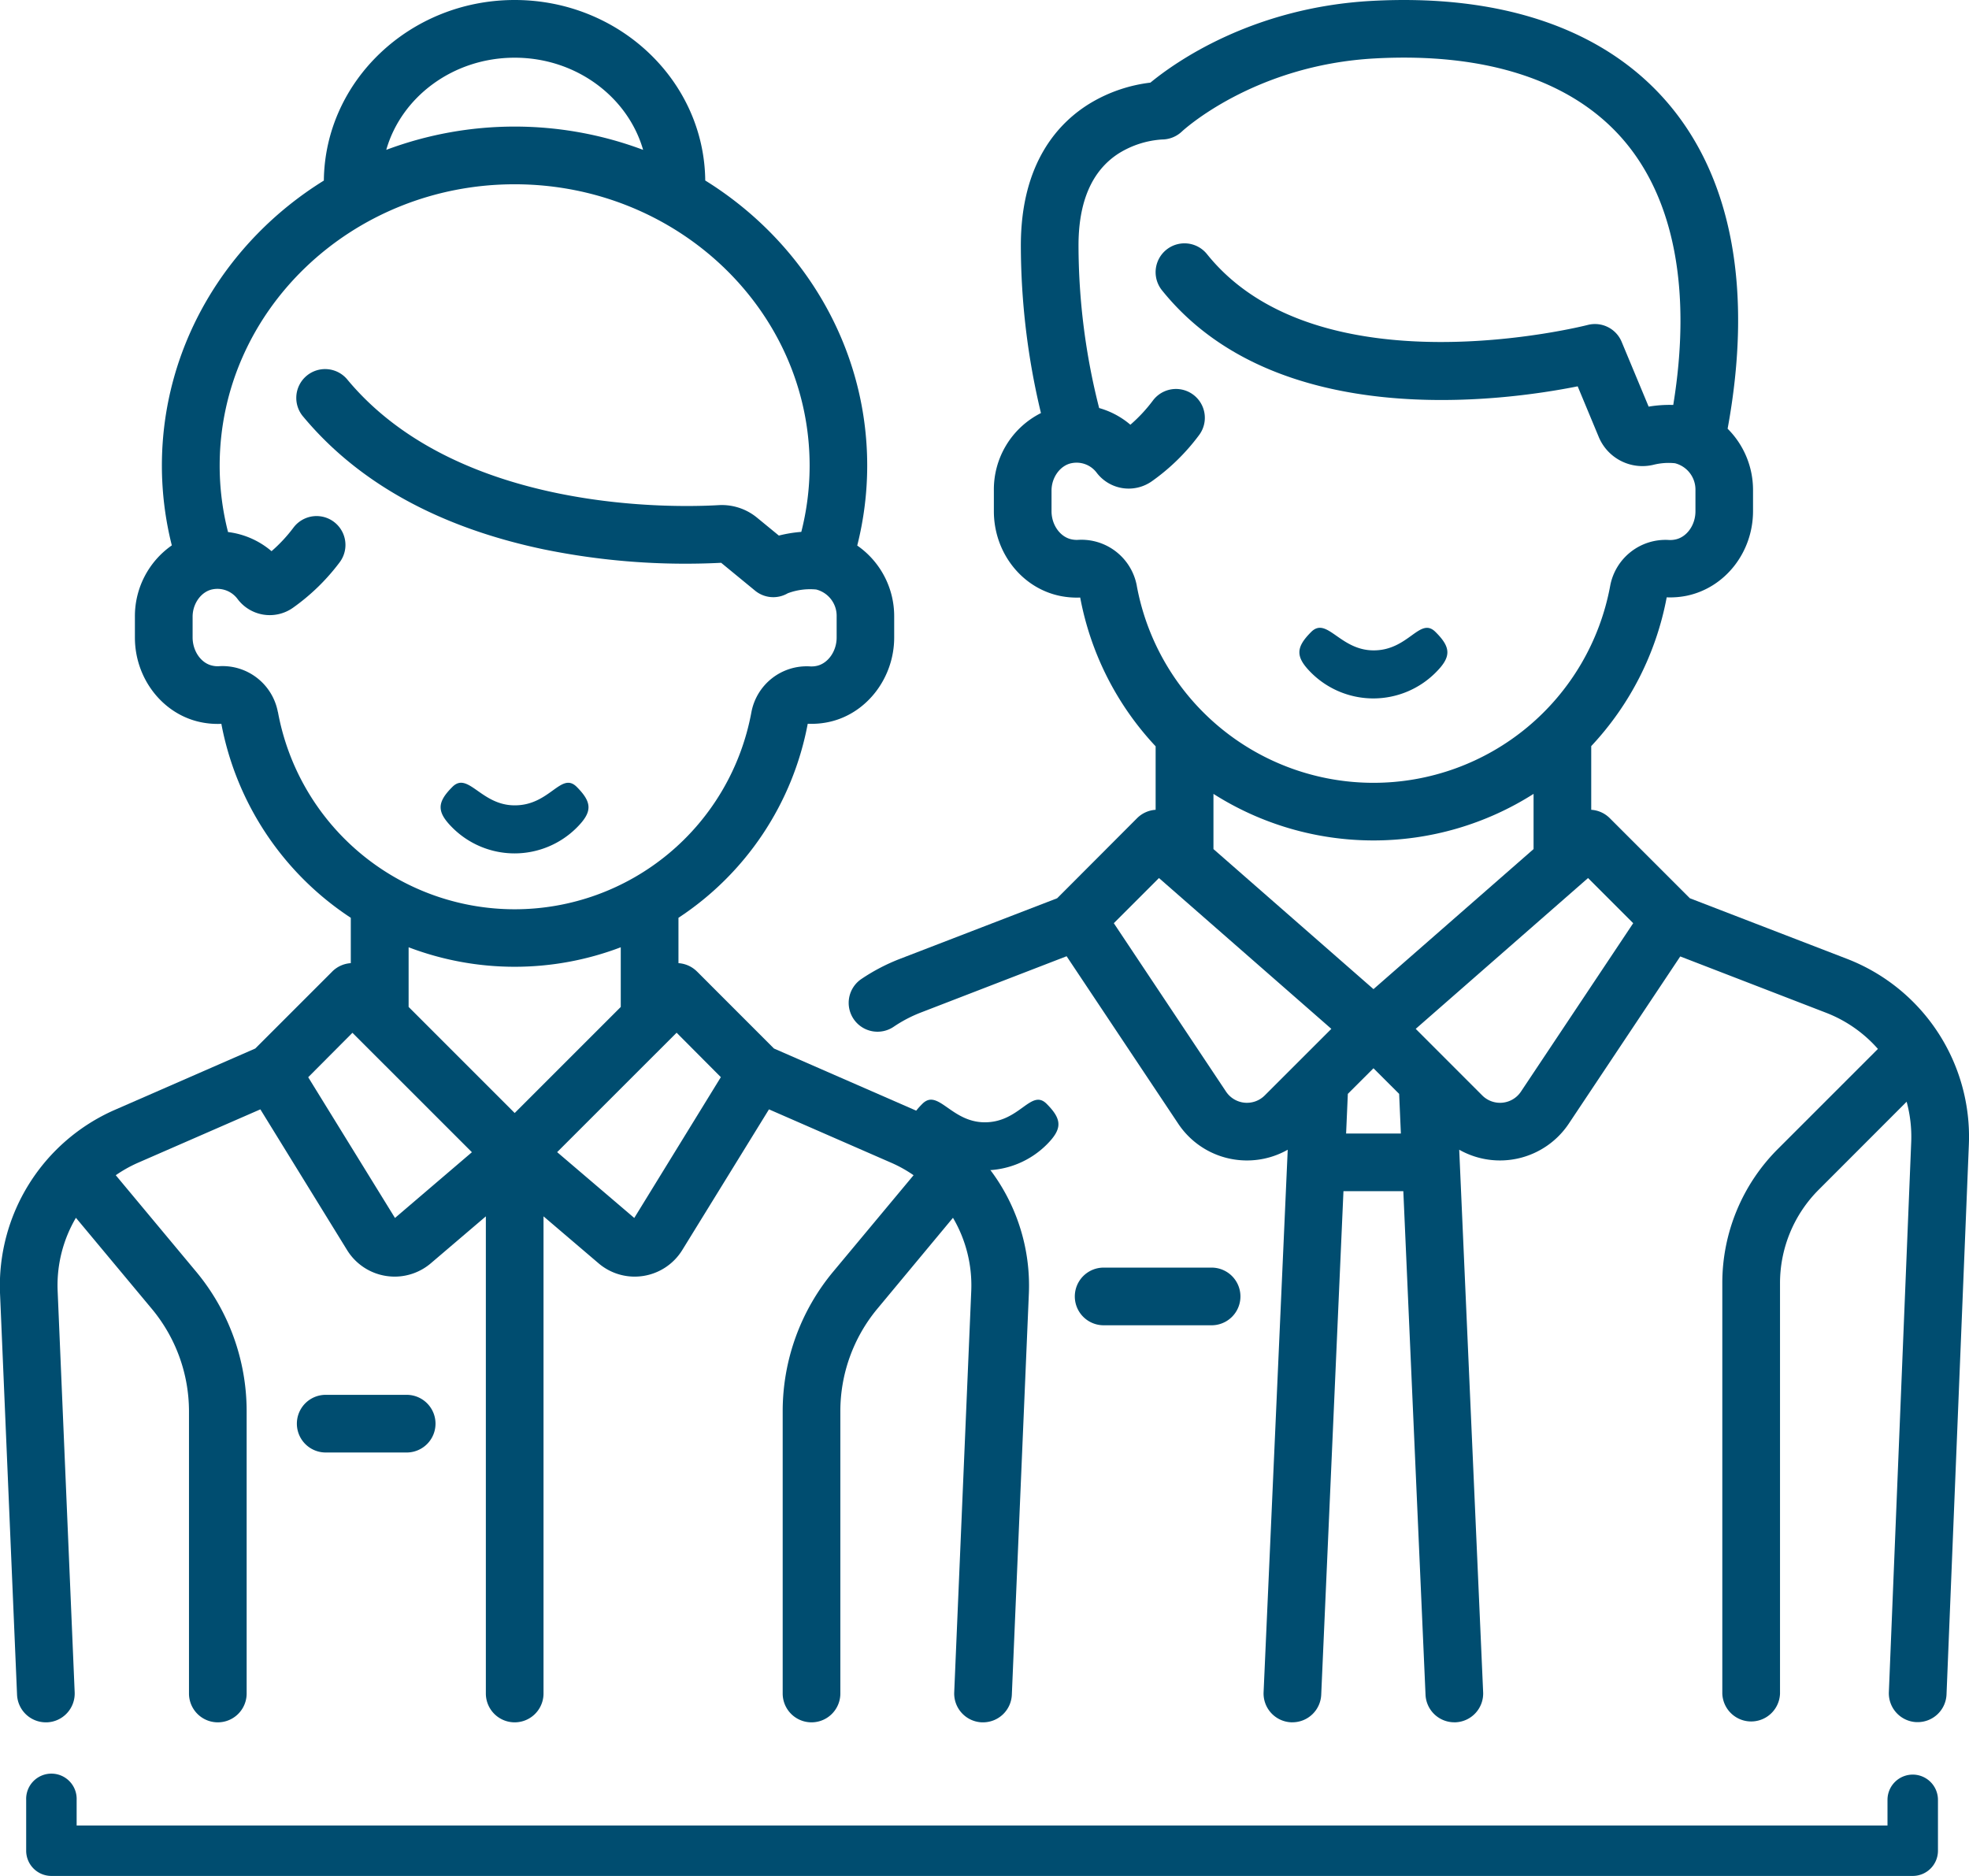 <svg xmlns="http://www.w3.org/2000/svg" viewBox="0 0 489.68 466.54"><defs><style>.cls-1{fill:#004d70;}</style></defs><g id="Capa_2" data-name="Capa 2"><g id="Capa_1-2" data-name="Capa 1"><path class="cls-1" d="M260.3,274.53c-3.91-3.9-6.66,4.64-15.46,4.59-8.34-.06-11.55-8.5-15.46-4.59s-3.9,6.24,0,10.14a21.9,21.9,0,0,0,30.92,0C264.2,280.77,264.2,278.44,260.3,274.53Z"/><path class="cls-1" d="M301.32,315.26H274.47a7.17,7.17,0,1,0,0,14.34h26.85a7.17,7.17,0,0,0,0-14.34Z"/><path class="cls-1" d="M459.32,238.46,420.26,223.4l-19.92-19.92a7.16,7.16,0,0,0-4.61-2.08V185.56a74,74,0,0,0,18.77-37,20.84,20.84,0,0,0,5-.4c9.54-2,16.47-10.81,16.47-21.06v-5.23a21.51,21.51,0,0,0-6.32-15.25c6.33-34.45,1.12-62.53-15.15-81.32C398.79,7.17,373.43-1.52,341.19.22c-29.77,1.61-49,15.31-55.09,20.33a37.67,37.67,0,0,0-14.76,5c-8,4.78-17.46,14.82-17.46,35.51a179.11,179.11,0,0,0,5,41.67A21.26,21.26,0,0,0,247.17,122v5.15c0,10.25,6.92,19.1,16.47,21.06a20.76,20.76,0,0,0,5,.4,74,74,0,0,0,18.76,37V201.4a7.16,7.16,0,0,0-4.61,2.08L262.91,223.4l-39.07,15.06a48.17,48.17,0,0,0-9.59,5,7.17,7.17,0,1,0,8.06,11.86,33.63,33.63,0,0,1,6.7-3.5l36.25-14L293,279.44a20.49,20.49,0,0,0,15.1,9.07,20.54,20.54,0,0,0,12.15-2.57l-6,134.92a7.17,7.17,0,0,0,6.85,7.48h.32a7.17,7.17,0,0,0,7.16-6.86l5.53-125.23H349l5.52,125.23a7.17,7.17,0,0,0,7.16,6.86H362a7.17,7.17,0,0,0,6.85-7.48l-5.95-134.92a20.58,20.58,0,0,0,27.26-6.5l27.71-41.57,36.25,14a33,33,0,0,1,12.91,9l-24.8,24.8a47.11,47.11,0,0,0-13.9,33.55v102a7.18,7.18,0,0,0,14.35,0v-102a32.87,32.87,0,0,1,9.69-23.4L474.17,274a33.15,33.15,0,0,1,1.14,10l-5.56,136.84a7.18,7.18,0,0,0,6.88,7.46h.3a7.18,7.18,0,0,0,7.16-6.88l5.56-136.85A47.45,47.45,0,0,0,459.32,238.46ZM282.71,145.64a14,14,0,0,0-14.53-11.38,6,6,0,0,1-1.67-.12c-2.85-.58-5-3.59-5-7V122c0-3.33,2.23-6.32,5.06-6.82a6.24,6.24,0,0,1,6.14,2.35,10,10,0,0,0,13.75,2.16,52.15,52.15,0,0,0,11.76-11.5,7.17,7.17,0,1,0-11.51-8.56,38.15,38.15,0,0,1-5.59,6,20.54,20.54,0,0,0-7.77-4.15,164.58,164.58,0,0,1-5.13-40.43c0-11,3.39-18.7,10.07-22.94A23.23,23.23,0,0,1,289,34.69a7.24,7.24,0,0,0,4.95-2c.18-.17,17.81-16.53,48-18.16,27.64-1.5,49,5.48,61.71,20.18s17.1,37.56,12.47,66a31.57,31.57,0,0,0-6.12.42L403.29,85a7.19,7.19,0,0,0-8.44-4.18c-.67.17-66.91,17-94.68-17.62a7.18,7.18,0,0,0-11.19,9c28.37,35.31,84.64,27.63,103.38,23.88l5.21,12.52a11.77,11.77,0,0,0,13.62,7,15.48,15.48,0,0,1,5.37-.39,6.77,6.77,0,0,1,5.09,6.73v5.23c0,3.41-2.15,6.42-5,7a6,6,0,0,1-1.67.12,14,14,0,0,0-14.53,11.38,59.86,59.86,0,0,1-117.74,0Zm31.82,126.8a6.25,6.25,0,0,1-9.62-.95L277,229.6l11.23-11.23,42.87,37.51Zm20.24,9.47.43-9.86,6.38-6.37,6.38,6.37.43,9.86ZM341.58,246l-39.8-34.83V197.44a74.2,74.2,0,0,0,79.61,0v13.73Zm36.67,25.49a6.25,6.25,0,0,1-9.62.95l-16.55-16.56,42.86-37.51,11.23,11.23Z"/><path class="cls-1" d="M227.48,276.06l-35-15.29-19.14-19.15a7.18,7.18,0,0,0-4.61-2.08V228.26A74.13,74.13,0,0,0,200.88,180a20.44,20.44,0,0,0,5.66-.53c9.18-2.18,15.84-11,15.84-20.92v-5.23a21.38,21.38,0,0,0-9.19-17.64,81.27,81.27,0,0,0,2.48-19.87c0-29.72-16.06-55.89-40.28-70.92C175.14,20.1,154,0,128,0S80.8,20.1,80.54,44.91c-24.21,15-40.28,41.2-40.28,70.92a81.26,81.26,0,0,0,2.47,19.81,21.46,21.46,0,0,0-9.18,17.78v5.15c0,10,6.66,18.74,15.84,20.92a20.51,20.51,0,0,0,5.66.53,74.14,74.14,0,0,0,32.19,48.24v11.28a7.16,7.16,0,0,0-4.61,2.08L63.48,260.77l-35,15.29A47.75,47.75,0,0,0,0,321.54l4.24,99.94a7.17,7.17,0,0,0,7.16,6.87h.31a7.17,7.17,0,0,0,6.86-7.47l-4.24-99.94a33.13,33.13,0,0,1,4.55-18.07l18.83,22.59A39.88,39.88,0,0,1,47,350.94v70.24a7.17,7.17,0,0,0,14.34,0V350.94a54.25,54.25,0,0,0-12.55-34.66l-20-24a33.23,33.23,0,0,1,5.44-3.06l30.52-13.32,21.57,35A13.88,13.88,0,0,0,96,317.33a14.29,14.29,0,0,0,2.16.17,13.88,13.88,0,0,0,9-3.33l13.67-11.66V421.18a7.17,7.17,0,1,0,14.34,0V302.51l13.67,11.66a13.83,13.83,0,0,0,9,3.33,14.29,14.29,0,0,0,2.16-.17,13.9,13.9,0,0,0,9.67-6.43l21.57-35,30.52,13.33a32.46,32.46,0,0,1,5.44,3.05l-20,24a54.25,54.25,0,0,0-12.55,34.66v70.24a7.17,7.17,0,0,0,14.34,0V350.94a39.88,39.88,0,0,1,9.23-25.48L237,302.87a33.13,33.13,0,0,1,4.55,18.07l-4.24,99.94a7.17,7.17,0,0,0,6.86,7.47h.31a7.17,7.17,0,0,0,7.16-6.87l4.24-99.94A47.75,47.75,0,0,0,227.48,276.06ZM128,14.35c15.26,0,28.14,9.73,31.94,22.92a91,91,0,0,0-63.88,0C99.83,24.08,112.71,14.35,128,14.35ZM69.1,177.07a14,14,0,0,0-14.53-11.39,5.7,5.7,0,0,1-1.87-.16c-2.74-.64-4.8-3.63-4.8-7v-5.15c0-3.33,2.22-6.33,5.06-6.82A6.24,6.24,0,0,1,59.1,149a10,10,0,0,0,13.75,2.16,52.27,52.27,0,0,0,11.61-11.3A7.18,7.18,0,0,0,73,131.2a37.68,37.68,0,0,1-5.47,5.88,20.51,20.51,0,0,0-10.82-4.76,66.61,66.61,0,0,1-2.08-16.49c0-38.6,32.91-70,73.36-70s73.36,31.4,73.36,70a66.69,66.69,0,0,1-2.07,16.45,32.82,32.82,0,0,0-5.58.92l-5.4-4.43a13.79,13.79,0,0,0-9.57-3.14c-10.54.62-64.54,2.05-92.24-31.1a7.17,7.17,0,1,0-11,9.19c13.66,16.36,33.7,27.41,59.56,32.87a175.62,175.62,0,0,0,44.3,3.38l8.41,6.91a7.14,7.14,0,0,0,8.15.67,15.8,15.8,0,0,1,7.07-.94,6.76,6.76,0,0,1,5.09,6.73v5.23c0,3.32-2.06,6.31-4.8,7a6,6,0,0,1-1.87.16,14,14,0,0,0-14.53,11.39,59.86,59.86,0,0,1-117.74,0ZM98.23,302.91l-21.58-35,11-11.05,29.71,29.7ZM128,276.81l-26.38-26.38V235.59a74.17,74.17,0,0,0,52.76,0v14.84Zm29.74,26.1-19.18-16.37,29.71-29.7,11,11.05Z"/><path class="cls-1" d="M101.13,346.9H81a7.17,7.17,0,1,0,0,14.34h20.14a7.17,7.17,0,0,0,0-14.34Z"/><path class="cls-1" d="M475.69,441.35a6.28,6.28,0,0,0-6.28,6.28V454H19.06v-6.36a6.28,6.28,0,1,0-12.55,0v12.64a6.27,6.27,0,0,0,6.27,6.27H475.69a6.27,6.27,0,0,0,6.27-6.27V447.63A6.28,6.28,0,0,0,475.69,441.35Z"/><path class="cls-1" d="M357,157.17c-3.91-3.91-6.67,4.64-15.46,4.58-8.34-.05-11.55-8.49-15.46-4.58s-3.9,6.23,0,10.14a21.9,21.9,0,0,0,30.92,0C360.94,163.4,360.94,161.07,357,157.17Z"/><path class="cls-1" d="M143.43,195.7c-3.91-3.9-6.67,4.64-15.46,4.59-8.34,0-11.55-8.49-15.46-4.59s-3.9,6.24,0,10.14a21.87,21.87,0,0,0,30.92,0C147.33,201.94,147.33,199.61,143.43,195.7Z"/></g></g></svg>